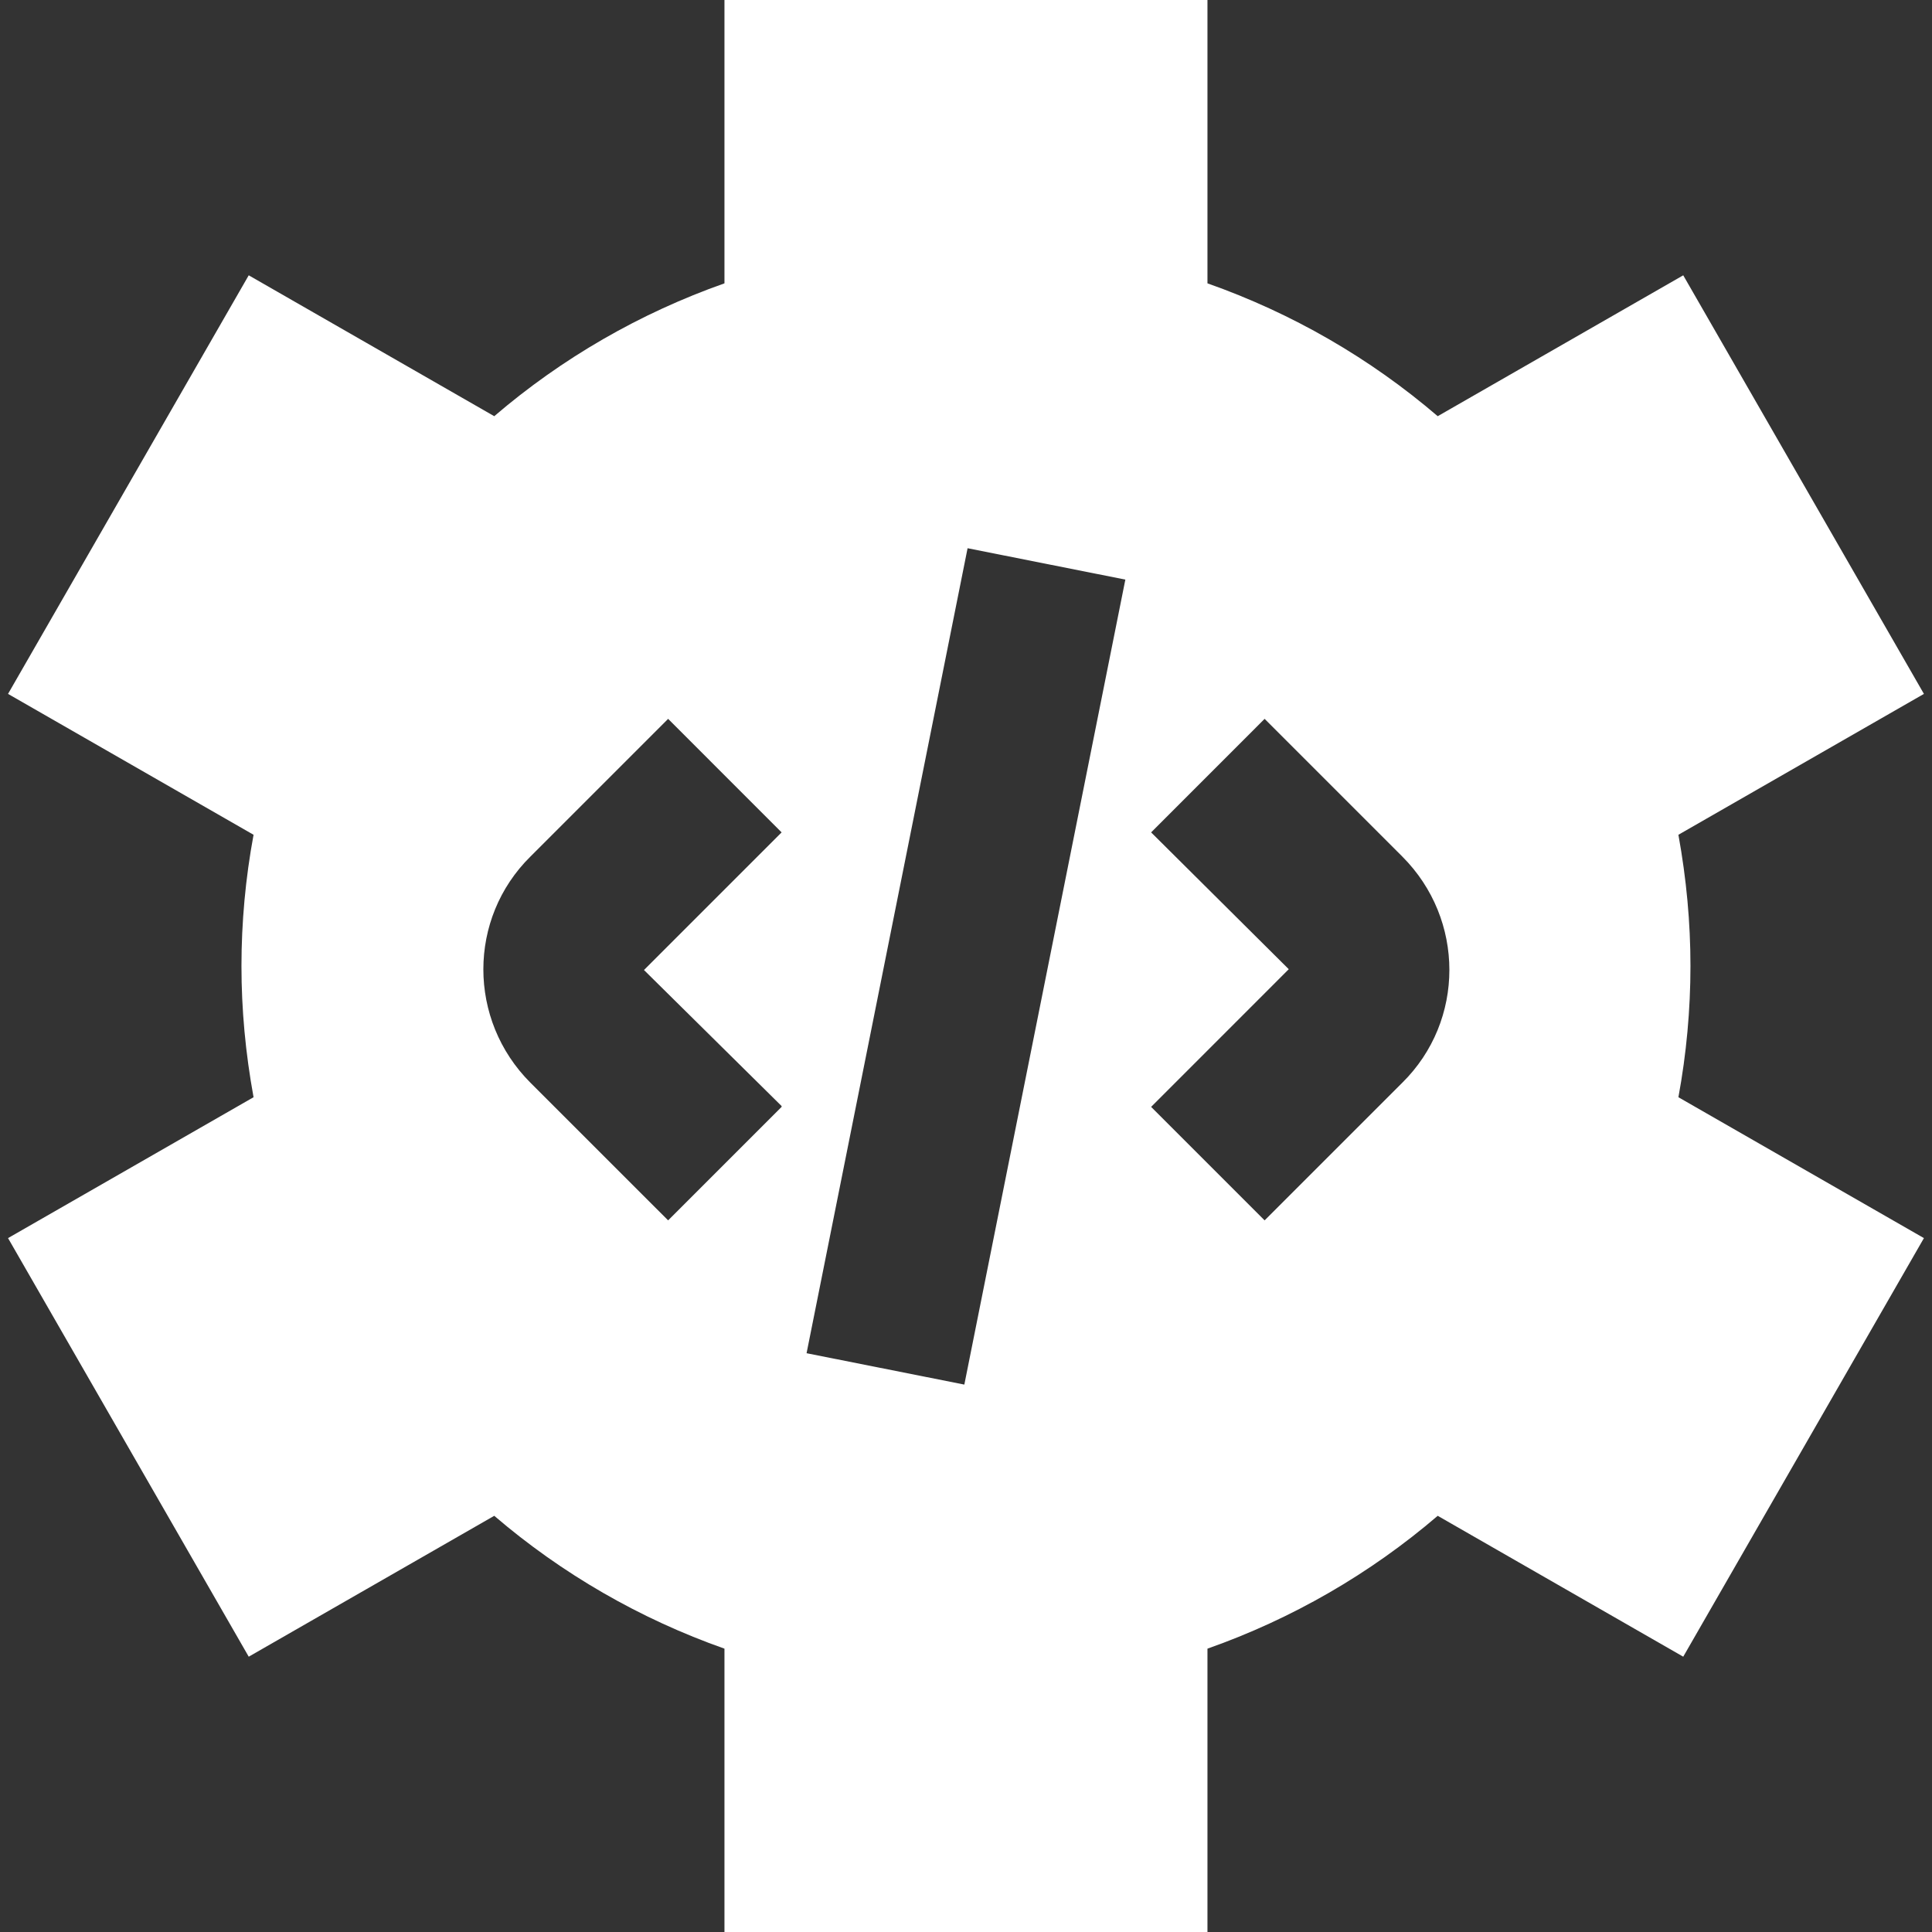<svg width="50" height="50" viewBox="0 0 50 50" fill="none" xmlns="http://www.w3.org/2000/svg">
<rect x="0" y="0" width="50" height="50" fill="#333333" stroke="none"/>
<g clip-path="url(#clip0_72_1649)">
<path d="M43.749 25C43.749 23.875 43.645 22.75 43.437 21.604L49.791 17.958L43.562 7.125L37.208 10.771C35.458 9.271 33.437 8.104 31.249 7.333V0H18.749V7.333C16.562 8.104 14.541 9.271 12.791 10.771L6.437 7.125L0.208 17.958L6.562 21.604C6.353 22.729 6.249 23.875 6.249 25C6.249 26.125 6.353 27.25 6.562 28.396L0.208 32.042L6.437 42.875L12.791 39.229C14.541 40.729 16.562 41.896 18.749 42.667V50H31.249V42.667C33.437 41.896 35.458 40.729 37.208 39.229L43.562 42.875L49.791 32.042L43.437 28.396C43.645 27.271 43.749 26.125 43.749 25ZM20.228 28.646L17.291 31.583L13.728 28.021C12.103 26.396 12.103 23.771 13.728 22.167L17.291 18.604L20.228 21.542L16.666 25.104L20.228 28.625V28.646ZM24.957 35.833L20.874 35.021L25.041 14.188L29.124 15L24.957 35.833ZM36.291 28.021L32.728 31.583L29.791 28.646L33.353 25.083L29.791 21.542L32.728 18.604L36.291 22.167C37.916 23.792 37.916 26.417 36.291 28.021Z" fill="white"/>
</g>
<defs>
<clipPath id="clip0_72_1649">
<rect width="50" height="50" fill="white"/>
</clipPath>
</defs>
</svg>
